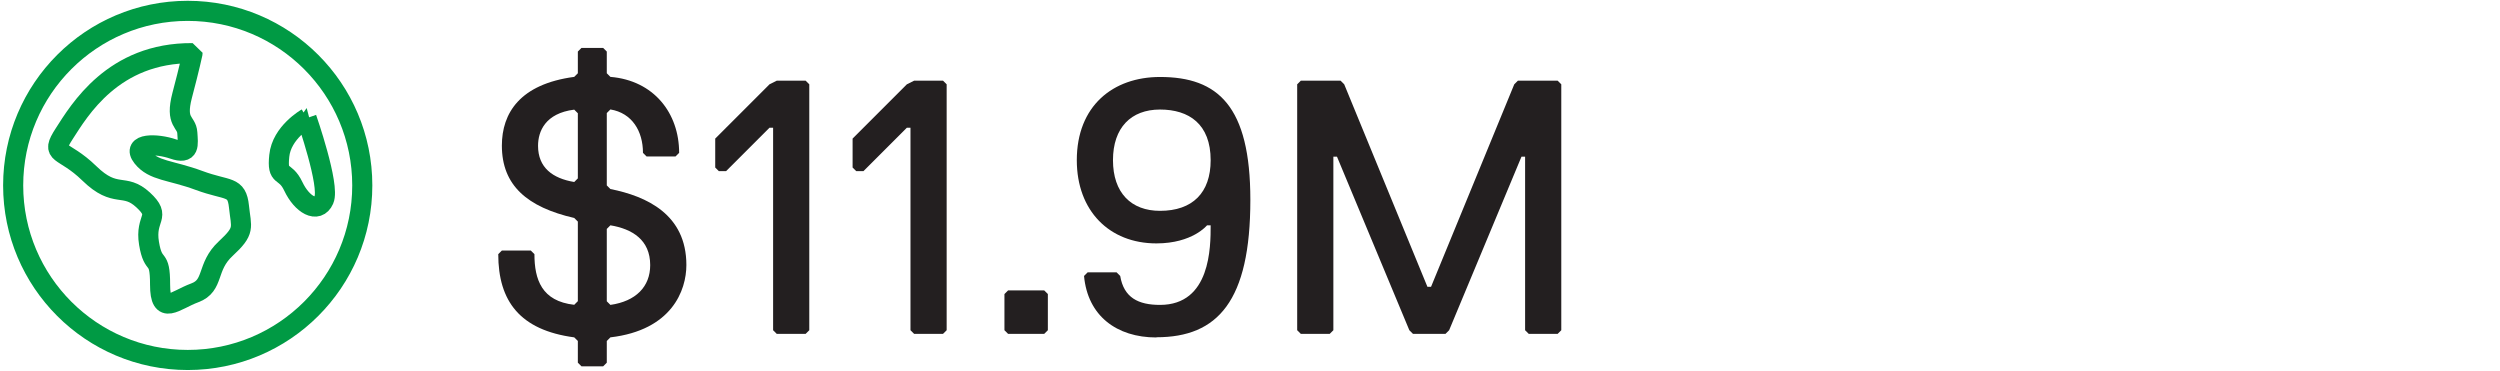 <?xml version="1.0" encoding="UTF-8"?>
<svg id="Layer_1" data-name="Layer 1" xmlns="http://www.w3.org/2000/svg" viewBox="0 0 248.77 36.89">
  <defs>
    <style>
      .cls-1 {
        fill: none;
        stroke: #009a44;
        stroke-linejoin: bevel;
        stroke-width: 2px;
      }

      .cls-2 {
        fill: #231f20;
        stroke-width: 0px;
      }
    </style>
  </defs>
  <g>
    <circle class="cls-1" cx="18.68" cy="18.45" r="17.37"/>
    <path class="cls-1" d="M19.16,5.3s-.29,1.39-1.03,4.18c-.73,2.79.44,2.57.51,3.74.07,1.17.28,2.19-1.4,1.61s-4.17-.58-3.07.81,2.79,1.26,5.65,2.32c2.86,1.06,3.74.47,3.96,2.6s.66,2.35-1.32,4.18c-1.98,1.83-1.1,3.67-3.08,4.4-1.98.73-3.45,2.35-3.45-.81s-.66-1.47-1.1-4.11,1.32-2.57-.59-4.33-2.71-.07-5.35-2.64c-2.64-2.57-3.96-1.69-2.49-3.96,1.47-2.27,4.84-8.07,12.76-8Z"/>
    <path class="cls-1" d="M30.51,11.76s2.34,6.71,1.72,8.12c-.62,1.4-2.19.47-3.04-1.33s-1.64-.7-1.4-3.04c.23-2.34,2.73-3.75,2.73-3.75Z"/>
  </g>
  <g>
    <path class="cls-2" d="M60.02,36.45h-2.16l-.36-.36v-2.16l-.36-.36c-5.4-.72-7.56-3.6-7.56-8.28l.36-.36h2.88l.36.36c0,2.52.72,4.68,3.96,5.04l.36-.36v-7.92l-.36-.36c-4.68-1.08-7.2-3.24-7.2-7.2,0-3.24,1.8-6.12,7.2-6.84l.36-.36v-2.16l.36-.36h2.16l.36.36v2.16l.36.36c4.32.36,6.84,3.6,6.84,7.56l-.36.36h-2.88l-.36-.36c0-2.16-1.08-3.96-3.24-4.32l-.36.36v7.2l.36.36c3.6.72,7.56,2.52,7.56,7.56,0,2.52-1.44,6.48-7.56,7.2l-.36.36v2.16l-.36.36ZM57.14,18.11l.36-.36v-6.48l-.36-.36c-2.88.36-3.6,2.16-3.6,3.6,0,2.16,1.44,3.24,3.6,3.6ZM60.74,22.42l-.36.36v7.2l.36.36c2.52-.36,3.96-1.8,3.96-3.96,0-2.52-1.8-3.6-3.96-3.96Z"/>
    <path class="cls-2" d="M77.29,33.22l-.36-.36V12.71h-.36l-4.32,4.32h-.72l-.36-.36v-2.88l5.4-5.4.72-.36h2.88l.36.36v24.47l-.36.36h-2.88Z"/>
    <path class="cls-2" d="M90.96,33.22l-.36-.36V12.71h-.36l-4.32,4.32h-.72l-.36-.36v-2.88l5.4-5.4.72-.36h2.88l.36.36v24.47l-.36.36h-2.88Z"/>
    <path class="cls-2" d="M103.91,33.22h-3.6l-.36-.36v-3.6l.36-.36h3.6l.36.36v3.6l-.36.36Z"/>
    <path class="cls-2" d="M115.07,33.58c-3.96,0-6.84-2.16-7.2-6.12l.36-.36h2.88l.36.36c.36,2.16,1.8,2.88,3.96,2.88,5.04,0,5.04-5.76,5.04-7.92h-.36s-1.44,1.8-5.04,1.8c-4.68,0-7.92-3.24-7.92-8.28,0-5.4,3.6-8.28,8.28-8.28,5.76,0,8.99,2.88,8.99,12.23,0,10.07-3.24,13.67-9.35,13.67ZM115.43,20.98c3.24,0,5.04-1.8,5.04-5.04,0-3.6-2.16-5.04-5.04-5.04s-4.68,1.8-4.68,5.04,1.8,5.04,4.68,5.04Z"/>
    <path class="cls-2" d="M155,33.22h-2.88l-.36-.36V15.59h-.36l-7.2,17.27-.36.36h-3.24l-.36-.36-7.2-17.27h-.36v17.27l-.36.36h-2.88l-.36-.36V8.39l.36-.36h3.96l.36.36,8.28,20.15h.36l8.28-20.15.36-.36h3.96l.36.36v24.47l-.36.36Z"/>
  </g>
</svg>